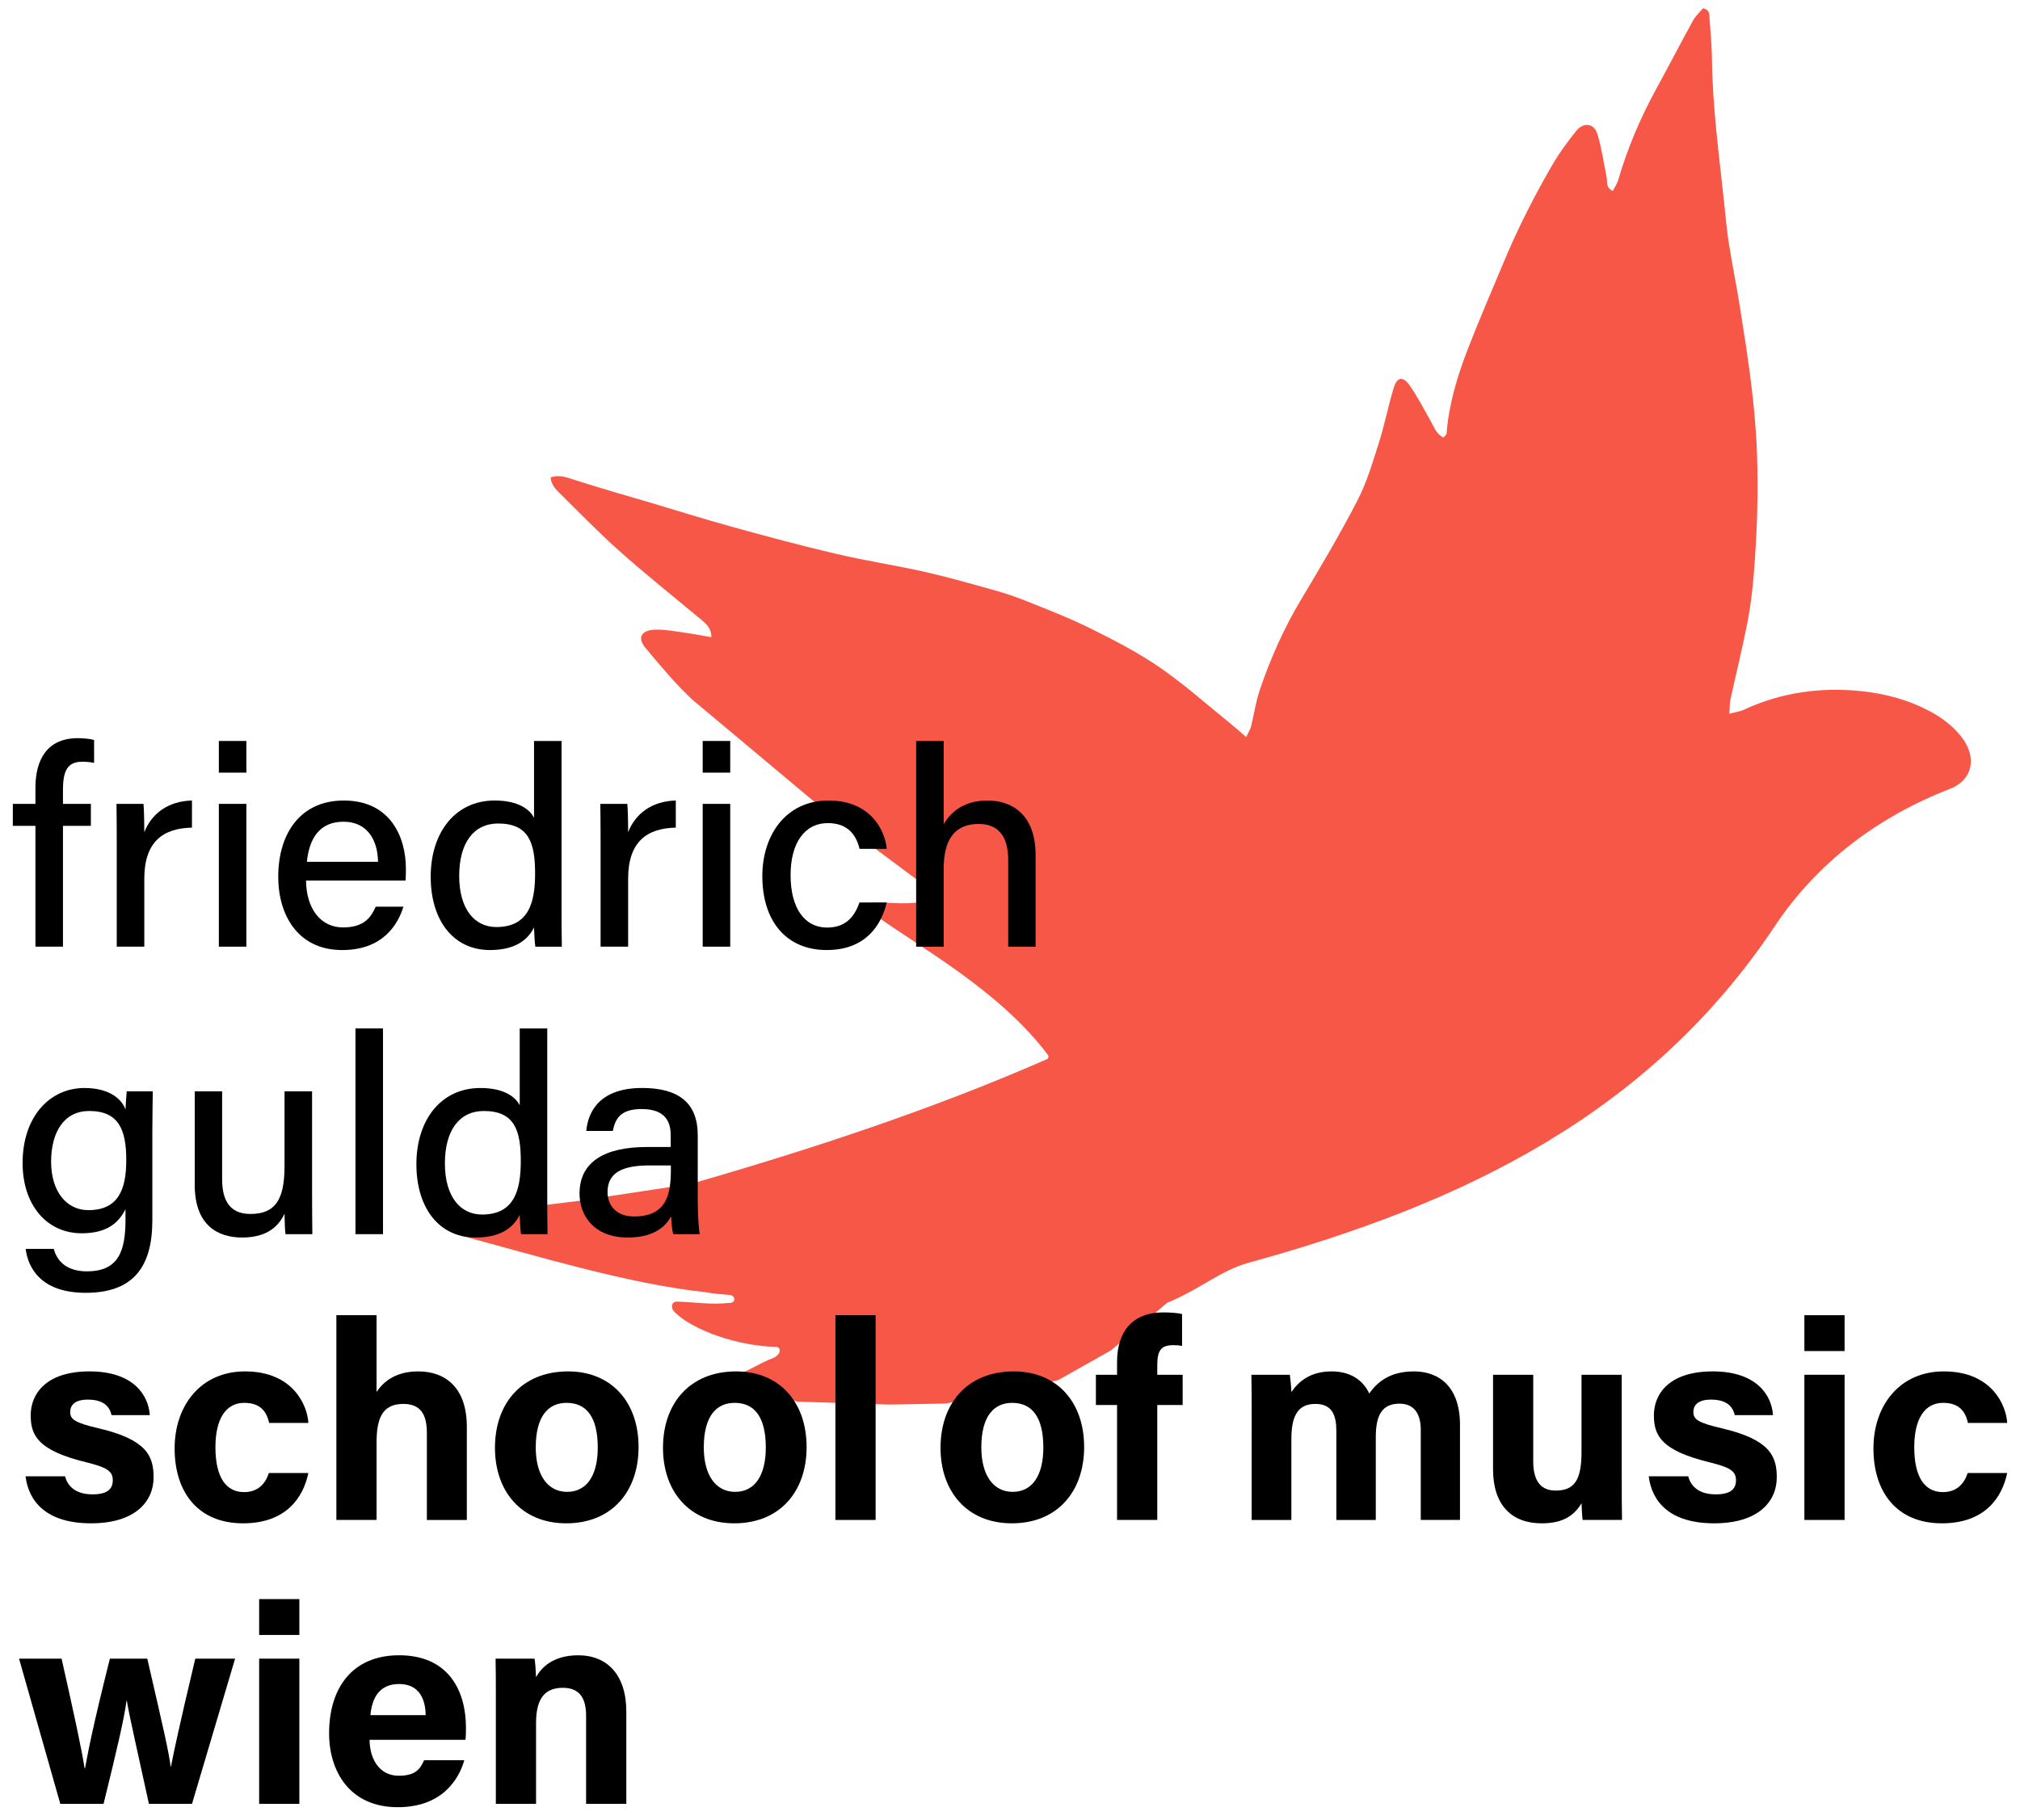 <?xml version="1.0" encoding="UTF-8"?> <svg xmlns="http://www.w3.org/2000/svg" xmlns:xlink="http://www.w3.org/1999/xlink" version="1.1" id="Artwork" x="0px" y="0px" viewBox="0 0 223.322 201.26" style="enable-background:new 0 0 223.322 201.26;" xml:space="preserve"> <g> <g> <path style="fill:#F75747;" d="M76.537,77.363c-1.865-1.741-3.493-3.715-5.13-5.656c-1.004-1.19-0.539-2.042,1.101-2.079 c0.987-0.023,1.985,0.164,2.971,0.301c1.024,0.142,2.04,0.338,3.163,0.529c0.016-1.07-0.688-1.575-1.345-2.122 c-2.948-2.454-5.951-4.855-8.81-7.397c-2.313-2.057-4.458-4.28-6.657-6.448c-0.466-0.459-0.914-0.967-0.949-1.711 c0.956-0.311,1.728,0,2.52,0.252c1.558,0.496,3.124,0.967,4.691,1.437c1.092,0.328,2.192,0.632,3.286,0.957 c3.185,0.945,6.352,1.946,9.555,2.83c3.831,1.058,7.674,2.09,11.548,2.999c3.19,0.748,6.448,1.242,9.648,1.957 c2.478,0.554,4.921,1.252,7.365,1.931c1.245,0.346,2.489,0.727,3.681,1.205c2.472,0.992,4.972,1.949,7.345,3.125 c2.643,1.31,5.289,2.677,7.692,4.329c2.727,1.874,5.189,4.088,7.76,6.16c0.553,0.445,1.079,0.92,1.801,1.538 c0.252-0.538,0.454-0.838,0.536-1.165c0.34-1.362,0.531-2.766,0.984-4.092c1.171-3.43,2.636-6.745,4.524-9.901 c2.168-3.624,4.326-7.261,6.256-10.998c1.055-2.042,1.7-4.282,2.396-6.47c0.626-1.967,1.008-4.001,1.614-5.975 c0.38-1.237,1.028-1.334,1.78-0.254c0.868,1.246,1.559,2.601,2.309,3.918c0.367,0.645,0.588,1.381,1.404,1.822 c0.142-0.174,0.34-0.303,0.351-0.444c0.253-3.249,1.187-6.355,2.366-9.39c1.261-3.246,2.649-6.45,3.995-9.667 c1.53-3.657,3.331-7.2,5.331-10.648c0.76-1.309,1.674-2.55,2.627-3.747c0.818-1.027,2-0.868,2.367,0.36 c0.468,1.565,0.691,3.194,1.016,4.796c0.096,0.47-0.145,1.045,0.666,1.475c0.217-0.424,0.485-0.794,0.603-1.202 c1.014-3.485,2.423-6.821,4.181-10.035c1.385-2.531,2.707-5.093,4.1-7.62c0.283-0.513,0.756-0.935,1.103-1.354 c0.771,0.192,0.685,0.682,0.713,1.072c0.113,1.541,0.255,3.084,0.273,4.627c0.065,5.252,0.774,10.453,1.33,15.667 c0.164,1.536,0.293,3.078,0.531,4.605c0.361,2.312,0.837,4.609,1.204,6.92c0.854,5.368,1.702,10.724,1.907,16.174 c0.171,4.555,0.011,9.078-0.358,13.606c-0.144,1.77-0.358,3.544-0.701,5.289c-0.558,2.839-1.256,5.654-1.873,8.483 c-0.094,0.429-0.071,0.881-0.119,1.573c0.7-0.186,1.183-0.244,1.595-0.436c4.113-1.918,8.494-2.529,12.997-2.062 c2.696,0.28,5.294,0.992,7.597,2.241l0,0c1.301,0.668,2.608,1.692,3.491,2.843c1.768,2.304,1.189,4.759-1.31,5.729 c-7.986,3.098-14.688,8.18-19.316,15.133c-14.005,21.04-34.906,30.854-58.165,37.25c-3.192,0.878-5.563,3.049-9.034,4.433 l-6.16,5.217c-0.022,0.023-0.046,0.043-0.074,0.058c-1.874,1.057-3.75,2.115-5.81,3.277c-0.028,0.016-0.058,0.027-0.09,0.034 l-12.319,2.558c-0.019,0.004-0.038,0.006-0.057,0.006l-6.189,0.111l-10.168-0.32c-0.028-0.001-0.055-0.005-0.082-0.014 l-7.015-2.178c-0.289-0.09-0.288-0.49-0.002-0.588c1.448-0.494,3.037-1.544,4.431-2.064c0.884-0.387,0.849-1.195,0.29-1.217 c-4.348-0.087-9.109-1.876-11.005-3.657c-0.745-0.541-0.639-1.404,0.157-1.343c1.867,0.056,3.721,0.365,5.666,0.139 c0.717,0.045,0.719-0.695,0.195-0.862c-1.038-0.1-1.856-0.137-2.832-0.327c-8.492-0.894-18.888-4.081-26.857-6.207 c-0.294-0.079-0.307-0.489-0.019-0.589l7.566-2.633c0.021-0.007,0.042-0.012,0.064-0.015l5.208-0.644l12.423-1.881 c0.014-0.002,0.027-0.005,0.04-0.009c13.163-3.794,26.622-8.205,39.32-13.774c0.183-0.08,0.247-0.314,0.127-0.475 c-5.291-7.083-14.131-11.881-19.055-15.435c-0.034-0.024-0.061-0.054-0.083-0.09l-0.522-0.851 c-0.118-0.193,0.001-0.449,0.226-0.469c1.058-0.095,3.394,0.24,5.311-0.046c0.957-0.143,1.387-0.47,1.553-0.735 c0.082-0.131,0.037-0.305-0.088-0.397l-7.024-5.233l-5.505-4.211c-0.007-0.005-0.013-0.01-0.02-0.014L76.537,77.363z"></path> </g> </g> <g> <g> <path d="M7.191,163.251c0.336,1.279,1.381,1.997,3.039,1.997c1.641,0,2.239-0.589,2.239-1.562c0-1.03-0.69-1.435-2.99-1.999 c-5.23-1.29-6.086-2.909-6.086-5.174c0-2.359,1.668-4.863,6.511-4.863c4.87,0,6.518,2.658,6.657,4.834h-4.227 c-0.143-0.593-0.538-1.714-2.628-1.714c-1.47,0-1.945,0.651-1.945,1.373c0,0.798,0.499,1.184,3.105,1.792 c5.357,1.246,6.115,3.083,6.115,5.436c0,2.658-2.022,5.078-6.918,5.078c-4.874,0-6.887-2.352-7.239-5.199H7.191z"></path> <path d="M34.09,162.89c-0.553,2.675-2.434,5.56-7.219,5.56c-4.997,0-7.566-3.458-7.566-8.283c0-4.741,2.893-8.516,7.78-8.516 c5.414,0,6.917,3.884,7.006,5.7h-4.34c-0.274-1.307-1.016-2.222-2.751-2.222c-2.032,0-3.183,1.781-3.183,4.894 c0,3.418,1.218,4.976,3.165,4.976c1.527,0,2.346-0.902,2.743-2.109H34.09z"></path> <path d="M41.632,145.436v8.482c0.705-1.039,2.006-2.267,4.599-2.267c2.994,0,5.379,1.772,5.379,6.127v10.301h-4.418v-9.636 c0-2.088-0.74-3.197-2.605-3.197c-2.47,0-2.955,1.838-2.955,4.315v8.517h-4.445v-22.642H41.632z"></path> <path d="M70.598,160.019c0,4.858-2.907,8.431-7.993,8.431c-4.98,0-7.885-3.553-7.885-8.345c0-4.955,2.997-8.454,8.095-8.454 C67.54,151.651,70.598,154.986,70.598,160.019z M59.23,160.05c0,3.091,1.33,4.921,3.471,4.921c2.176,0,3.385-1.832,3.385-4.894 c0-3.36-1.233-4.948-3.447-4.948C60.578,155.129,59.23,156.656,59.23,160.05z"></path> <path d="M89.175,160.019c0,4.858-2.907,8.431-7.993,8.431c-4.98,0-7.885-3.553-7.885-8.345c0-4.955,2.997-8.454,8.095-8.454 C86.118,151.651,89.175,154.986,89.175,160.019z M77.808,160.05c0,3.091,1.33,4.921,3.471,4.921c2.176,0,3.385-1.832,3.385-4.894 c0-3.36-1.233-4.948-3.447-4.948C79.156,155.129,77.808,156.656,77.808,160.05z"></path> <path d="M92.359,168.078v-22.642h4.445v22.642H92.359z"></path> <path d="M119.858,160.019c0,4.858-2.907,8.431-7.993,8.431c-4.979,0-7.885-3.553-7.885-8.345c0-4.955,2.996-8.454,8.095-8.454 C116.801,151.651,119.858,154.986,119.858,160.019z M108.491,160.05c0,3.091,1.33,4.921,3.471,4.921 c2.176,0,3.385-1.832,3.385-4.894c0-3.36-1.233-4.948-3.447-4.948C109.838,155.129,108.491,156.656,108.491,160.05z"></path> <path d="M123.497,168.078v-12.713h-2.34v-3.342h2.34v-1.41c0-3.315,1.646-5.487,5.12-5.487c0.738,0,1.667,0.066,2.066,0.19v3.51 c-0.247-0.042-0.582-0.077-0.938-0.077c-1.311,0-1.803,0.484-1.803,2.199v1.075h2.807v3.342h-2.807v12.713H123.497z"></path> <path d="M138.378,156.161c0-1.388,0-2.764-0.031-4.138h4.251c0.059,0.391,0.148,1.288,0.172,1.914 c0.815-1.196,2.105-2.286,4.461-2.286c2.308,0,3.577,1.195,4.143,2.443c0.94-1.312,2.327-2.443,4.947-2.443 c2.798,0,5.088,1.72,5.088,5.894v10.533h-4.336v-9.991c0-1.45-0.526-2.868-2.346-2.868c-1.889,0-2.626,1.218-2.626,3.681v9.179 h-4.36v-9.824c0-1.663-0.41-3.008-2.308-3.008c-1.807,0-2.664,1.111-2.664,3.866v8.967h-4.391V156.161z"></path> <path d="M179.291,163.413c0,1.547,0.004,3.23,0.031,4.665h-4.356c-0.062-0.43-0.093-1.29-0.121-1.852 c-0.952,1.612-2.369,2.224-4.42,2.224c-3.271,0-5.36-1.988-5.36-5.969v-10.458h4.442v9.567c0,1.773,0.55,3.238,2.473,3.238 c2.027,0,2.865-1.08,2.865-4.26v-8.545h4.445V163.413z"></path> <path d="M186.643,163.251c0.336,1.279,1.381,1.997,3.04,1.997c1.641,0,2.239-0.589,2.239-1.562c0-1.03-0.69-1.435-2.99-1.999 c-5.23-1.29-6.086-2.909-6.086-5.174c0-2.359,1.667-4.863,6.51-4.863c4.871,0,6.518,2.658,6.657,4.834h-4.227 c-0.143-0.593-0.538-1.714-2.629-1.714c-1.47,0-1.945,0.651-1.945,1.373c0,0.798,0.498,1.184,3.105,1.792 c5.357,1.246,6.115,3.083,6.115,5.436c0,2.658-2.022,5.078-6.918,5.078c-4.874,0-6.886-2.352-7.239-5.199H186.643z"></path> <path d="M199.485,145.436h4.445v3.965h-4.445V145.436z M199.485,152.022h4.445v16.056h-4.445V152.022z"></path> <path d="M221.904,162.89c-0.553,2.675-2.434,5.56-7.219,5.56c-4.996,0-7.566-3.458-7.566-8.283c0-4.741,2.892-8.516,7.78-8.516 c5.413,0,6.917,3.884,7.006,5.7h-4.34c-0.274-1.307-1.016-2.222-2.751-2.222c-2.032,0-3.183,1.781-3.183,4.894 c0,3.418,1.218,4.976,3.164,4.976c1.527,0,2.346-0.902,2.743-2.109H221.904z"></path> </g> </g> <g> <g> <path d="M6.809,183.415c1.449,6.446,2.237,10.109,2.539,12.102h0.058c0.33-1.787,0.789-4.309,2.744-12.102h4.133 c1.82,7.892,2.361,10.215,2.585,11.944h0.031c0.325-1.651,0.82-4.06,2.691-11.944h4.402l-4.764,16.056h-4.764 c-1.32-6.091-2.08-9.299-2.445-11.409h-0.031c-0.256,2.011-1.122,5.652-2.538,11.409H6.666l-4.56-16.056H6.809z"></path> <path d="M28.65,176.828h4.445v3.965H28.65V176.828z M28.65,183.415h4.445v16.056H28.65V183.415z"></path> <path d="M40.86,192.393c0.004,2.008,1.01,3.97,3.223,3.97c1.851,0,2.379-0.743,2.801-1.714h4.449 c-0.569,1.965-2.323,5.193-7.367,5.193c-5.288,0-7.583-3.954-7.583-8.167c0-5.036,2.585-8.633,7.741-8.633 c5.514,0,7.389,3.989,7.389,7.997c0,0.543,0,0.895-0.058,1.354H40.86z M47.061,189.663c-0.031-1.869-0.777-3.442-2.943-3.442 c-2.13,0-2.987,1.469-3.165,3.442H47.061z"></path> <path d="M54.819,187.46c0-1.364,0-2.859-0.031-4.045h4.305c0.089,0.415,0.148,1.53,0.171,2.046 c0.546-1.008,1.845-2.417,4.658-2.417c3.225,0,5.32,2.179,5.32,6.214v10.214h-4.445v-9.72c0-1.805-0.602-3.112-2.563-3.112 c-1.889,0-2.97,1.05-2.97,3.885v8.947h-4.445V187.46z"></path> </g> </g> <g> <path d="M3.917,104.684v-13.36H1.418v-2.431h2.499V87.1c0-2.972,1.21-5.473,4.684-5.473c0.606,0,1.415,0.079,1.802,0.203v2.532 c-0.353-0.082-0.886-0.13-1.295-0.13c-1.562,0-2.146,0.88-2.146,3.071v1.59h3.085v2.431H6.962v13.36H3.917z"></path> <path d="M12.908,93.182c0-2.084-0.017-3.356-0.031-4.289h2.986c0.045,0.426,0.09,1.729,0.09,3.136 c0.801-2.073,2.645-3.44,5.27-3.508v3c-3.226,0.062-5.27,1.59-5.27,5.648v7.515h-3.045V93.182z"></path> <path d="M24.194,81.937h3.045v3.502h-3.045V81.937z M24.194,88.893h3.045v15.791h-3.045V88.893z"></path> <path d="M33.836,97.37c0.017,2.972,1.512,5.186,4.095,5.186c2.366,0,3.119-1.179,3.607-2.295h3.062 c-0.609,2.005-2.31,4.797-6.759,4.797c-5.011,0-7.081-4.007-7.081-8.087c0-4.746,2.4-8.448,7.253-8.448 c5.157,0,6.861,4.055,6.861,7.535c0,0.491,0,0.883-0.045,1.314H33.836z M41.794,95.3c-0.031-2.451-1.227-4.433-3.815-4.433 c-2.645,0-3.793,1.838-4.05,4.433H41.794z"></path> <path d="M62.083,81.937v18.309c0,1.475,0,2.93,0.031,4.439h-2.927c-0.076-0.428-0.135-1.562-0.149-2.127 c-0.776,1.568-2.329,2.499-4.873,2.499c-4.046,0-6.55-3.274-6.55-8.11c0-4.862,2.693-8.426,7.081-8.426 c2.693,0,3.934,1.066,4.343,1.918v-8.502H62.083z M50.767,96.857c0,3.671,1.695,5.656,4.109,5.656c3.559,0,4.281-2.681,4.281-5.913 c0-3.353-0.665-5.536-4.086-5.536C52.38,91.064,50.767,93.19,50.767,96.857z"></path> <path d="M66.399,93.182c0-2.084-0.017-3.356-0.031-4.289h2.986c0.045,0.426,0.09,1.729,0.09,3.136 c0.801-2.073,2.645-3.44,5.27-3.508v3c-3.226,0.062-5.27,1.59-5.27,5.648v7.515h-3.045V93.182z"></path> <path d="M77.686,81.937h3.045v3.502h-3.045V81.937z M77.686,88.893h3.045v15.791h-3.045V88.893z"></path> <path d="M98.034,99.8c-0.646,2.701-2.487,5.256-6.638,5.256c-4.455,0-7.117-3.181-7.117-8.178c0-4.503,2.588-8.358,7.317-8.358 c4.701,0,6.257,3.356,6.438,5.344h-3.006c-0.367-1.545-1.319-2.843-3.491-2.843c-2.64,0-4.134,2.27-4.134,5.753 c0,3.55,1.469,5.795,4.05,5.795c1.884,0,2.966-1.02,3.561-2.769H98.034z"></path> <path d="M104.33,81.937v9.196c0.784-1.317,2.191-2.611,4.85-2.611c2.611,0,5.313,1.455,5.313,6.074v10.089h-3.031v-9.596 c0-2.563-1.058-3.976-3.266-3.976c-2.761,0-3.866,1.864-3.866,4.988v8.584h-3.045V81.937H104.33z"></path> <path d="M16.842,134.955c0,5.062-2.047,8.006-7.362,8.006c-4.977,0-6.384-2.786-6.644-4.861h3.105 c0.431,1.605,1.706,2.487,3.672,2.487c3.44,0,4.261-2.168,4.261-5.699v-1.176c-0.838,1.692-2.259,2.665-4.842,2.665 c-3.939,0-6.534-3.214-6.534-7.768c0-5.112,2.992-8.296,6.835-8.296c2.953,0,4.204,1.39,4.54,2.377 c0.031-0.66,0.104-1.689,0.135-2.005h2.882c-0.014,1.01-0.048,3.037-0.048,4.554V134.955z M5.65,128.475 c0,3.212,1.658,5.344,4.114,5.344c3.257,0,4.196-2.194,4.196-5.536c0-3.375-0.846-5.429-4.103-5.429 C7.136,122.855,5.65,125.108,5.65,128.475z"></path> <path d="M34.501,131.876c0,1.534,0.017,3.573,0.031,4.599h-2.969c-0.062-0.418-0.093-1.357-0.107-2.262 c-0.806,1.717-2.304,2.634-4.698,2.634c-2.769,0-5.228-1.447-5.228-5.798v-10.366h3.028v9.726c0,2.01,0.629,3.832,3.108,3.832 c2.727,0,3.79-1.503,3.79-5.29v-8.268h3.045V131.876z"></path> <path d="M39.299,136.475v-22.748h3.045v22.748H39.299z"></path> <path d="M60.502,113.727v18.31c0,1.475,0,2.93,0.031,4.439h-2.927c-0.076-0.428-0.135-1.562-0.149-2.127 c-0.776,1.568-2.329,2.499-4.873,2.499c-4.046,0-6.55-3.274-6.55-8.11c0-4.862,2.693-8.426,7.081-8.426 c2.693,0,3.934,1.066,4.343,1.918v-8.502H60.502z M49.186,128.648c0,3.671,1.695,5.656,4.109,5.656 c3.559,0,4.281-2.682,4.281-5.913c0-3.353-0.665-5.536-4.086-5.536C50.8,122.855,49.186,124.982,49.186,128.648z"></path> <path d="M77.14,132.908c0,1.449,0.124,3.127,0.217,3.567h-2.913c-0.124-0.344-0.217-1.111-0.251-1.966 c-0.556,1.021-1.779,2.338-4.791,2.338c-3.739,0-5.332-2.439-5.332-4.851c0-3.539,2.792-5.16,7.473-5.16c1.035,0,2.03,0,2.608,0 v-1.272c0-1.34-0.437-2.924-3.212-2.924c-2.485,0-2.922,1.207-3.192,2.422h-2.932c0.214-2.298,1.635-4.765,6.226-4.752 c3.931,0.014,6.099,1.602,6.099,5.225V132.908z M74.168,128.876c-0.476,0-1.607,0-2.405,0c-3.048,0-4.596,0.858-4.596,2.947 c0,1.545,1.043,2.696,2.918,2.696c3.604,0,4.083-2.439,4.083-5.155V128.876z"></path> </g> </svg> 